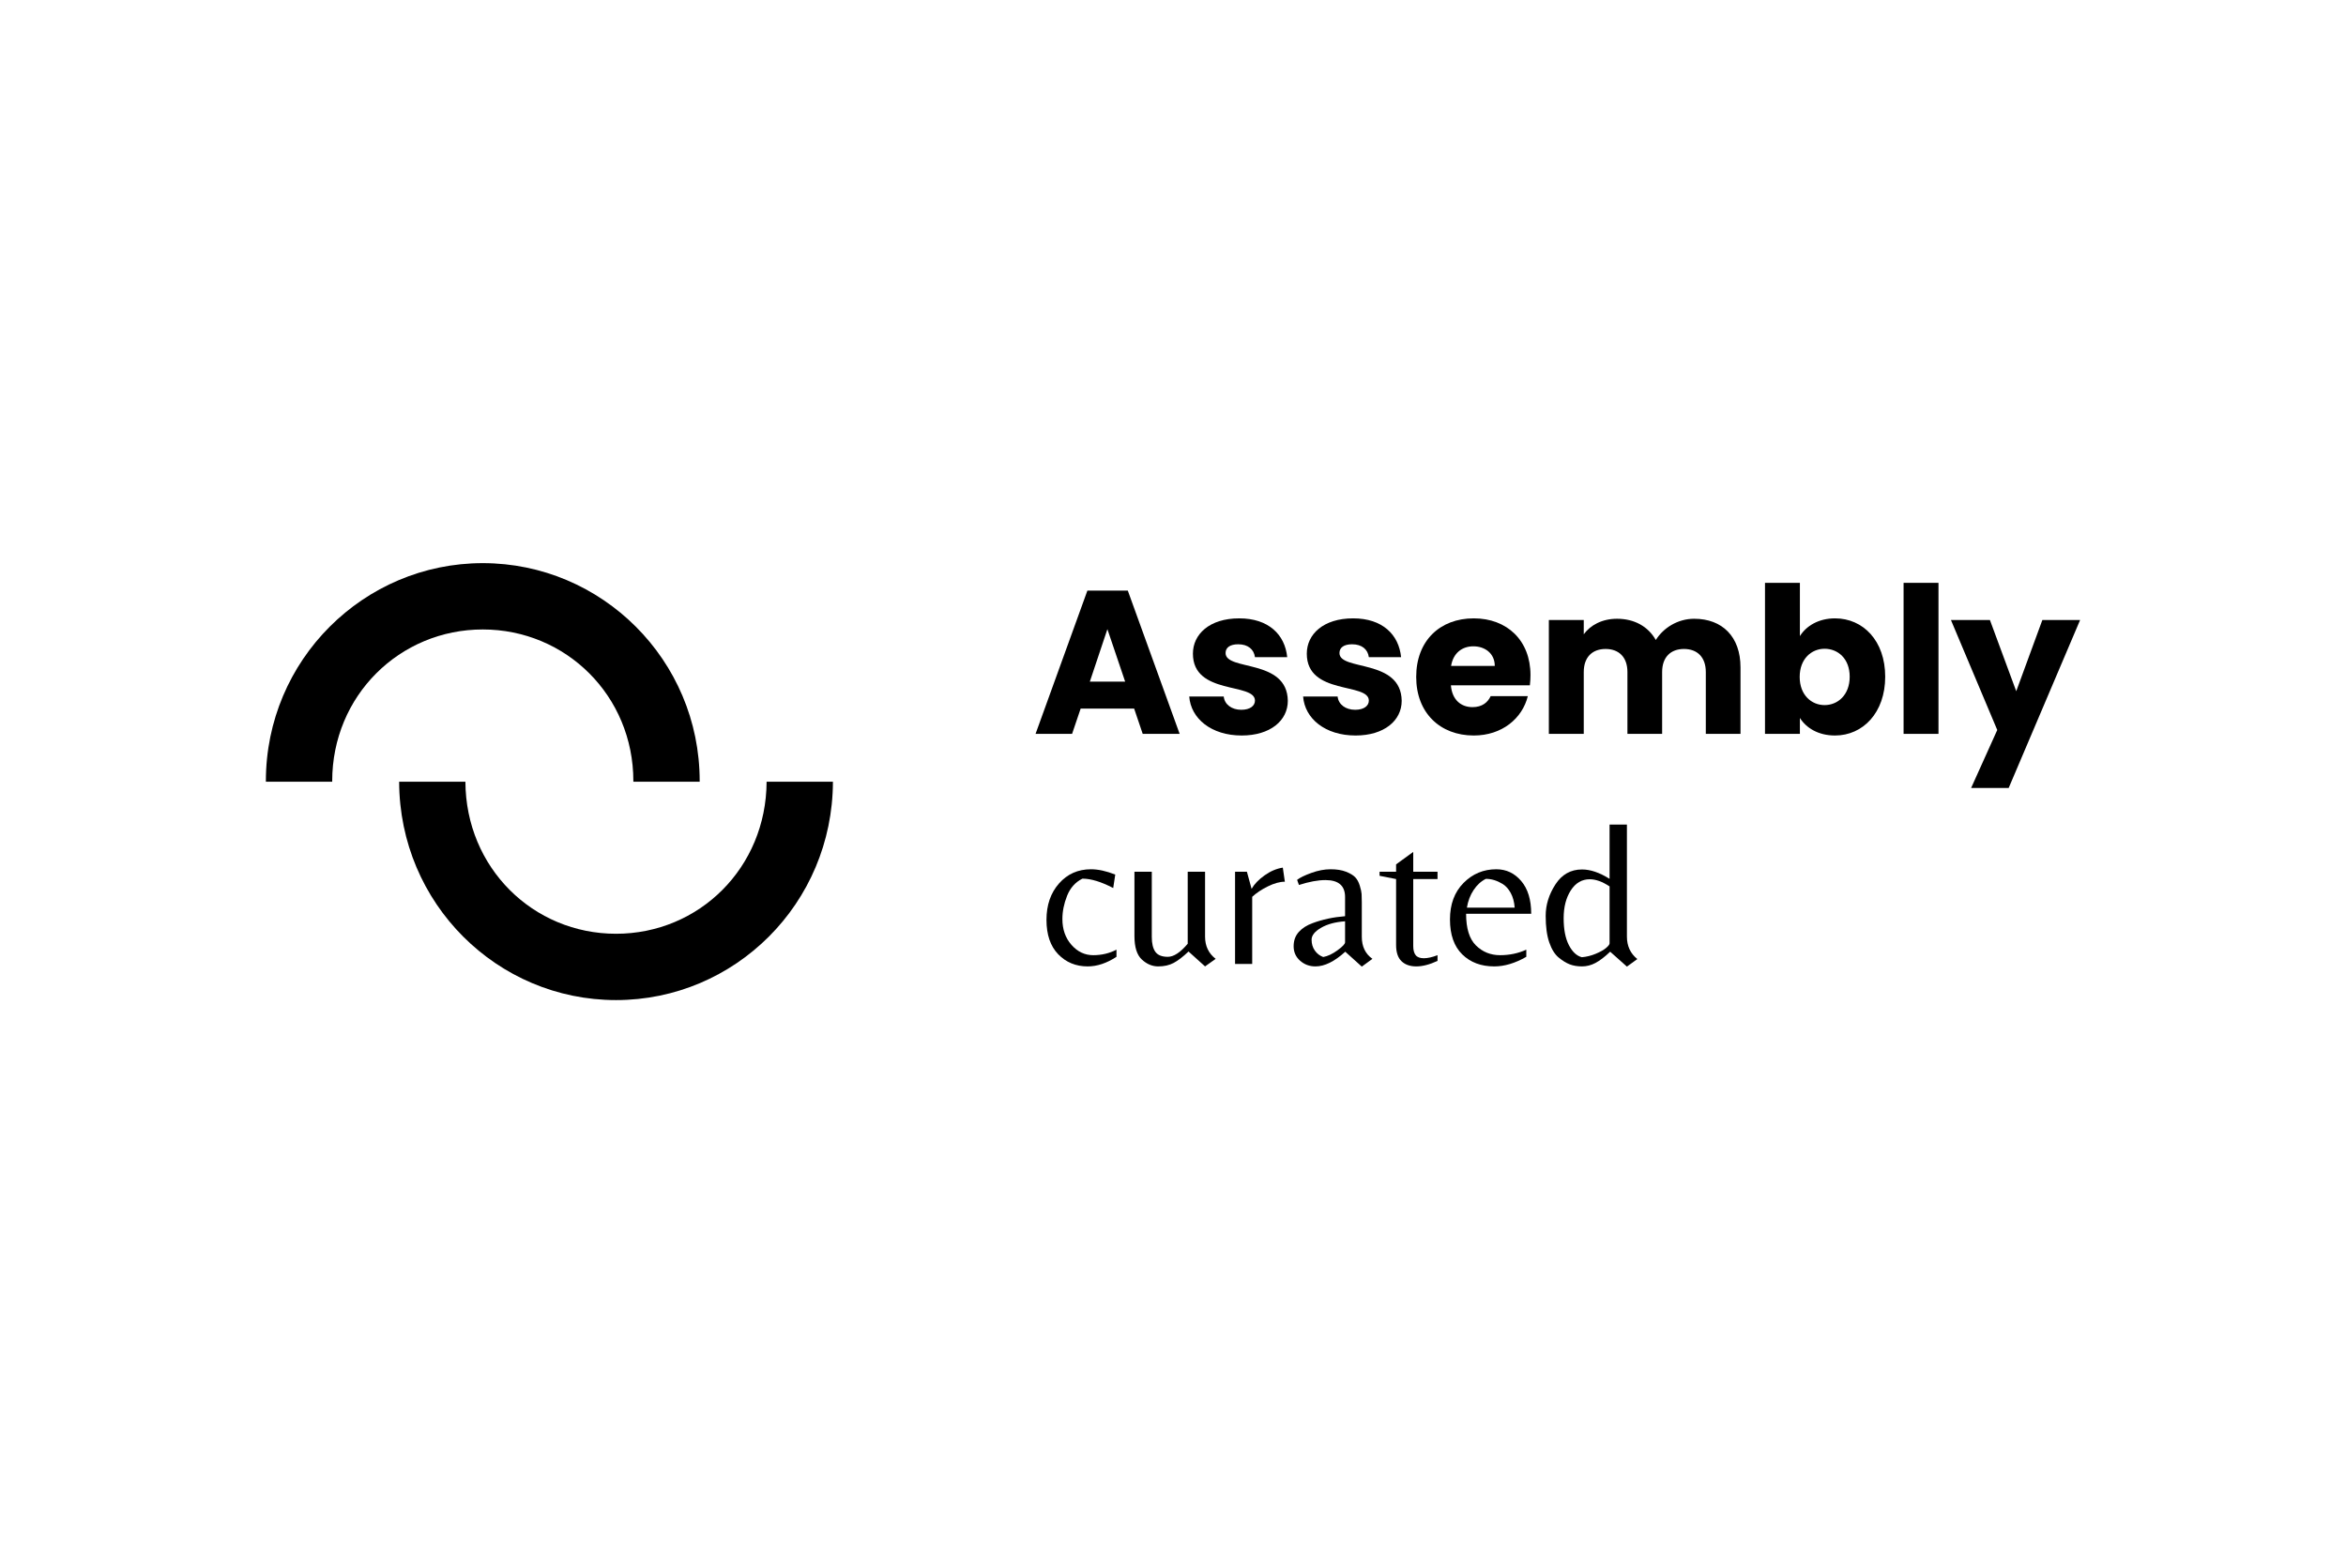 <svg width="600" height="401" viewBox="0 0 600 401" fill="none" xmlns="http://www.w3.org/2000/svg">
<path d="M119.028 199.941C119.134 221.943 136.336 238.824 157.557 238.824C178.777 238.824 195.975 221.943 196.062 199.941H213.025C212.938 231.101 187.934 255.787 157.557 255.787C127.179 255.787 102.17 231.101 102.083 199.941H119.028ZM123.473 144.031C153.906 144.031 178.952 168.805 178.947 199.776V199.941H161.984V199.776C161.984 177.963 144.744 160.995 123.473 160.995C102.203 160.995 84.963 177.963 84.963 199.776C84.963 199.831 84.968 199.886 84.968 199.941H68V199.776C68 168.805 93.04 144.031 123.473 144.031Z" fill="black"/>
<path d="M278.185 247.173C275.157 247.173 272.643 246.137 270.642 244.067C268.641 241.996 267.641 239.065 267.641 235.271C267.641 231.478 268.711 228.373 270.851 225.954C272.991 223.535 275.714 222.326 279.02 222.326C280.864 222.326 282.935 222.779 285.232 223.683L284.71 227.128C281.647 225.528 279.02 224.727 276.828 224.727C275.018 225.632 273.713 227.094 272.913 229.112C272.112 231.13 271.712 233.114 271.712 235.063C271.712 237.707 272.486 239.908 274.035 241.666C275.584 243.423 277.437 244.302 279.594 244.302C281.752 244.302 283.735 243.832 285.545 242.892V244.719C283.039 246.355 280.586 247.173 278.185 247.173Z" fill="black"/>
<path d="M308.199 239.552C308.199 241.953 309.104 243.85 310.914 245.242L308.199 247.173L303.971 243.363C302.545 244.72 301.274 245.694 300.161 246.286C299.047 246.877 297.734 247.173 296.22 247.173C294.706 247.173 293.314 246.59 292.044 245.425C290.774 244.259 290.139 242.249 290.139 239.396V222.953H294.576V239.657C294.576 241.327 294.88 242.588 295.489 243.441C296.098 244.294 297.159 244.72 298.673 244.72C300.187 244.72 301.883 243.606 303.762 241.379V222.953H308.199V239.552Z" fill="black"/>
<path d="M320.256 246.547H315.871V222.953H318.899L320.099 227.338C320.795 226.12 321.9 224.971 323.414 223.893C324.928 222.814 326.485 222.153 328.086 221.909L328.608 225.511C327.32 225.511 325.867 225.911 324.249 226.711C322.631 227.512 321.3 228.399 320.256 229.374V246.547Z" fill="black"/>
<path d="M344.007 241.013V235.637C341.501 235.811 339.448 236.368 337.847 237.307C336.246 238.247 335.446 239.256 335.446 240.335C335.446 241.413 335.724 242.344 336.281 243.127C336.838 243.91 337.551 244.458 338.421 244.772C339.57 244.563 340.788 243.989 342.075 243.049C343.363 242.109 344.007 241.431 344.007 241.013ZM348.287 239.604C348.287 242.075 349.192 243.954 351.001 245.241L348.287 247.225L344.059 243.414C341.31 245.92 338.769 247.173 336.438 247.173C334.907 247.173 333.593 246.685 332.497 245.711C331.401 244.737 330.853 243.51 330.853 242.031C330.853 240.552 331.296 239.325 332.184 238.351C333.071 237.377 334.245 236.629 335.707 236.107C338.213 235.167 340.979 234.575 344.007 234.332V229.425C344.007 226.537 342.336 225.093 338.996 225.093C337.082 225.093 334.82 225.51 332.21 226.345L331.74 225.04C332.436 224.484 333.645 223.892 335.368 223.266C337.09 222.639 338.735 222.326 340.3 222.326C341.866 222.326 343.18 222.535 344.241 222.953C345.303 223.37 346.086 223.84 346.59 224.362C347.095 224.884 347.486 225.597 347.765 226.502C348.043 227.407 348.2 228.12 348.235 228.642C348.269 229.164 348.287 229.86 348.287 230.73V239.604Z" fill="black"/>
<path d="M361.443 241.953C361.443 242.997 361.652 243.78 362.069 244.302C362.487 244.824 363.183 245.085 364.157 245.085C365.132 245.085 366.297 244.824 367.654 244.302V245.764C365.636 246.703 363.827 247.173 362.226 247.173C360.625 247.173 359.364 246.729 358.441 245.842C357.519 244.955 357.058 243.571 357.058 241.692V224.832L352.83 223.997V222.953H357.058V221.074L361.443 217.89V222.953H367.654V224.832H361.443V241.953Z" fill="black"/>
<path d="M374.961 233.705C374.961 237.464 375.804 240.169 377.492 241.822C379.18 243.475 381.233 244.302 383.652 244.302C386.07 244.302 388.306 243.832 390.359 242.892V244.719C387.506 246.355 384.774 247.173 382.164 247.173C378.788 247.173 376.057 246.146 373.969 244.093C371.881 242.04 370.837 239.065 370.837 235.167C370.837 231.27 371.994 228.155 374.308 225.823C376.622 223.492 379.415 222.326 382.686 222.326C385.226 222.326 387.349 223.327 389.054 225.328C390.759 227.329 391.612 230.121 391.612 233.705H374.961ZM380.024 224.78C378.806 225.371 377.762 226.319 376.892 227.624C376.022 228.929 375.448 230.434 375.169 232.139H387.384C387.279 230.678 386.94 229.425 386.366 228.381C385.792 227.337 385.105 226.572 384.304 226.084C382.877 225.214 381.451 224.78 380.024 224.78Z" fill="black"/>
<path d="M416.092 239.552C416.092 241.953 416.98 243.867 418.755 245.293L416.092 247.225L411.812 243.414C410.42 244.737 409.167 245.694 408.054 246.285C406.94 246.877 405.792 247.173 404.609 247.173C403.426 247.173 402.382 246.999 401.477 246.651C400.572 246.303 399.624 245.72 398.632 244.902C397.64 244.084 396.84 242.797 396.231 241.039C395.622 239.282 395.317 237.011 395.317 234.227C395.317 231.443 396.144 228.773 397.797 226.215C399.45 223.657 401.72 222.378 404.609 222.378C406.766 222.378 409.115 223.179 411.656 224.779V210.895H416.092V239.552ZM411.656 241.274V226.711C409.811 225.493 408.123 224.884 406.592 224.884C404.574 224.884 402.956 225.832 401.738 227.729C400.52 229.625 399.911 232 399.911 234.854C399.911 237.707 400.355 239.995 401.242 241.718C402.129 243.44 403.234 244.476 404.557 244.824C405.774 244.719 406.966 244.423 408.132 243.936C409.298 243.449 410.177 242.953 410.768 242.449C411.36 241.944 411.656 241.552 411.656 241.274Z" fill="black"/>
<path d="M292.252 187.698H301.7L288.441 151.055H278.106L264.848 187.698H274.191L276.384 181.225H290.06L292.252 187.698ZM287.763 174.335H278.732L283.222 160.92L287.763 174.335Z" fill="black"/>
<path d="M329.365 179.243C329.209 168.385 313.445 171.674 313.445 167.028C313.445 165.619 314.593 164.784 316.681 164.784C319.186 164.784 320.7 166.088 320.961 168.072H329.209C328.634 162.33 324.459 158.154 316.942 158.154C309.321 158.154 305.093 162.226 305.093 167.185C305.093 177.885 320.961 174.492 320.961 179.19C320.961 180.495 319.761 181.539 317.464 181.539C315.011 181.539 313.184 180.182 312.975 178.146H304.153C304.571 183.784 309.791 188.116 317.568 188.116C324.876 188.116 329.365 184.306 329.365 179.243Z" fill="black"/>
<path d="M358.491 179.243C358.335 168.385 342.571 171.674 342.571 167.028C342.571 165.619 343.719 164.784 345.807 164.784C348.312 164.784 349.826 166.088 350.087 168.072H358.335C357.76 162.33 353.585 158.154 346.068 158.154C338.447 158.154 334.219 162.226 334.219 167.185C334.219 177.885 350.087 174.492 350.087 179.19C350.087 180.495 348.887 181.539 346.59 181.539C344.137 181.539 342.31 180.182 342.101 178.146H333.279C333.697 183.784 338.917 188.116 346.694 188.116C354.002 188.116 358.491 184.306 358.491 179.243Z" fill="black"/>
<path d="M376.814 165.305C379.789 165.305 382.295 167.132 382.295 170.317H371.124C371.646 167.08 373.891 165.305 376.814 165.305ZM390.751 178.042H381.251C380.52 179.608 379.111 180.861 376.605 180.861C373.734 180.861 371.385 179.086 371.072 175.275H391.273C391.377 174.388 391.429 173.501 391.429 172.665C391.429 163.792 385.427 158.154 376.918 158.154C368.253 158.154 362.198 163.896 362.198 173.135C362.198 182.374 368.358 188.116 376.918 188.116C384.174 188.116 389.341 183.732 390.751 178.042Z" fill="black"/>
<path d="M436.268 187.698H445.141V170.681C445.141 162.851 440.496 158.258 433.292 158.258C429.064 158.258 425.41 160.607 423.479 163.686C421.495 160.189 417.946 158.258 413.561 158.258C409.751 158.258 406.775 159.876 405.053 162.225V158.571H396.127V187.698H405.053V171.882C405.053 168.071 407.245 165.983 410.638 165.983C414.031 165.983 416.223 168.071 416.223 171.882V187.698H425.097V171.882C425.097 168.071 427.289 165.983 430.682 165.983C434.075 165.983 436.268 168.071 436.268 171.882V187.698Z" fill="black"/>
<path d="M460.331 162.695V149.071H451.405V187.698H460.331V183.627C461.949 186.184 465.029 188.116 469.309 188.116C476.461 188.116 482.15 182.27 482.15 173.083C482.15 163.896 476.513 158.154 469.309 158.154C465.133 158.154 461.949 160.085 460.331 162.695ZM473.068 173.083C473.068 177.728 470.04 180.338 466.647 180.338C463.307 180.338 460.279 177.78 460.279 173.135C460.279 168.489 463.307 165.931 466.647 165.931C470.04 165.931 473.068 168.437 473.068 173.083Z" fill="black"/>
<path d="M486.849 187.698H495.775V149.071H486.849V187.698Z" fill="black"/>
<path d="M515.662 176.79L508.928 158.572H498.958L510.807 186.707L504.126 201.532H513.73L532 158.572H522.343L515.662 176.79Z" fill="black"/>
</svg>
